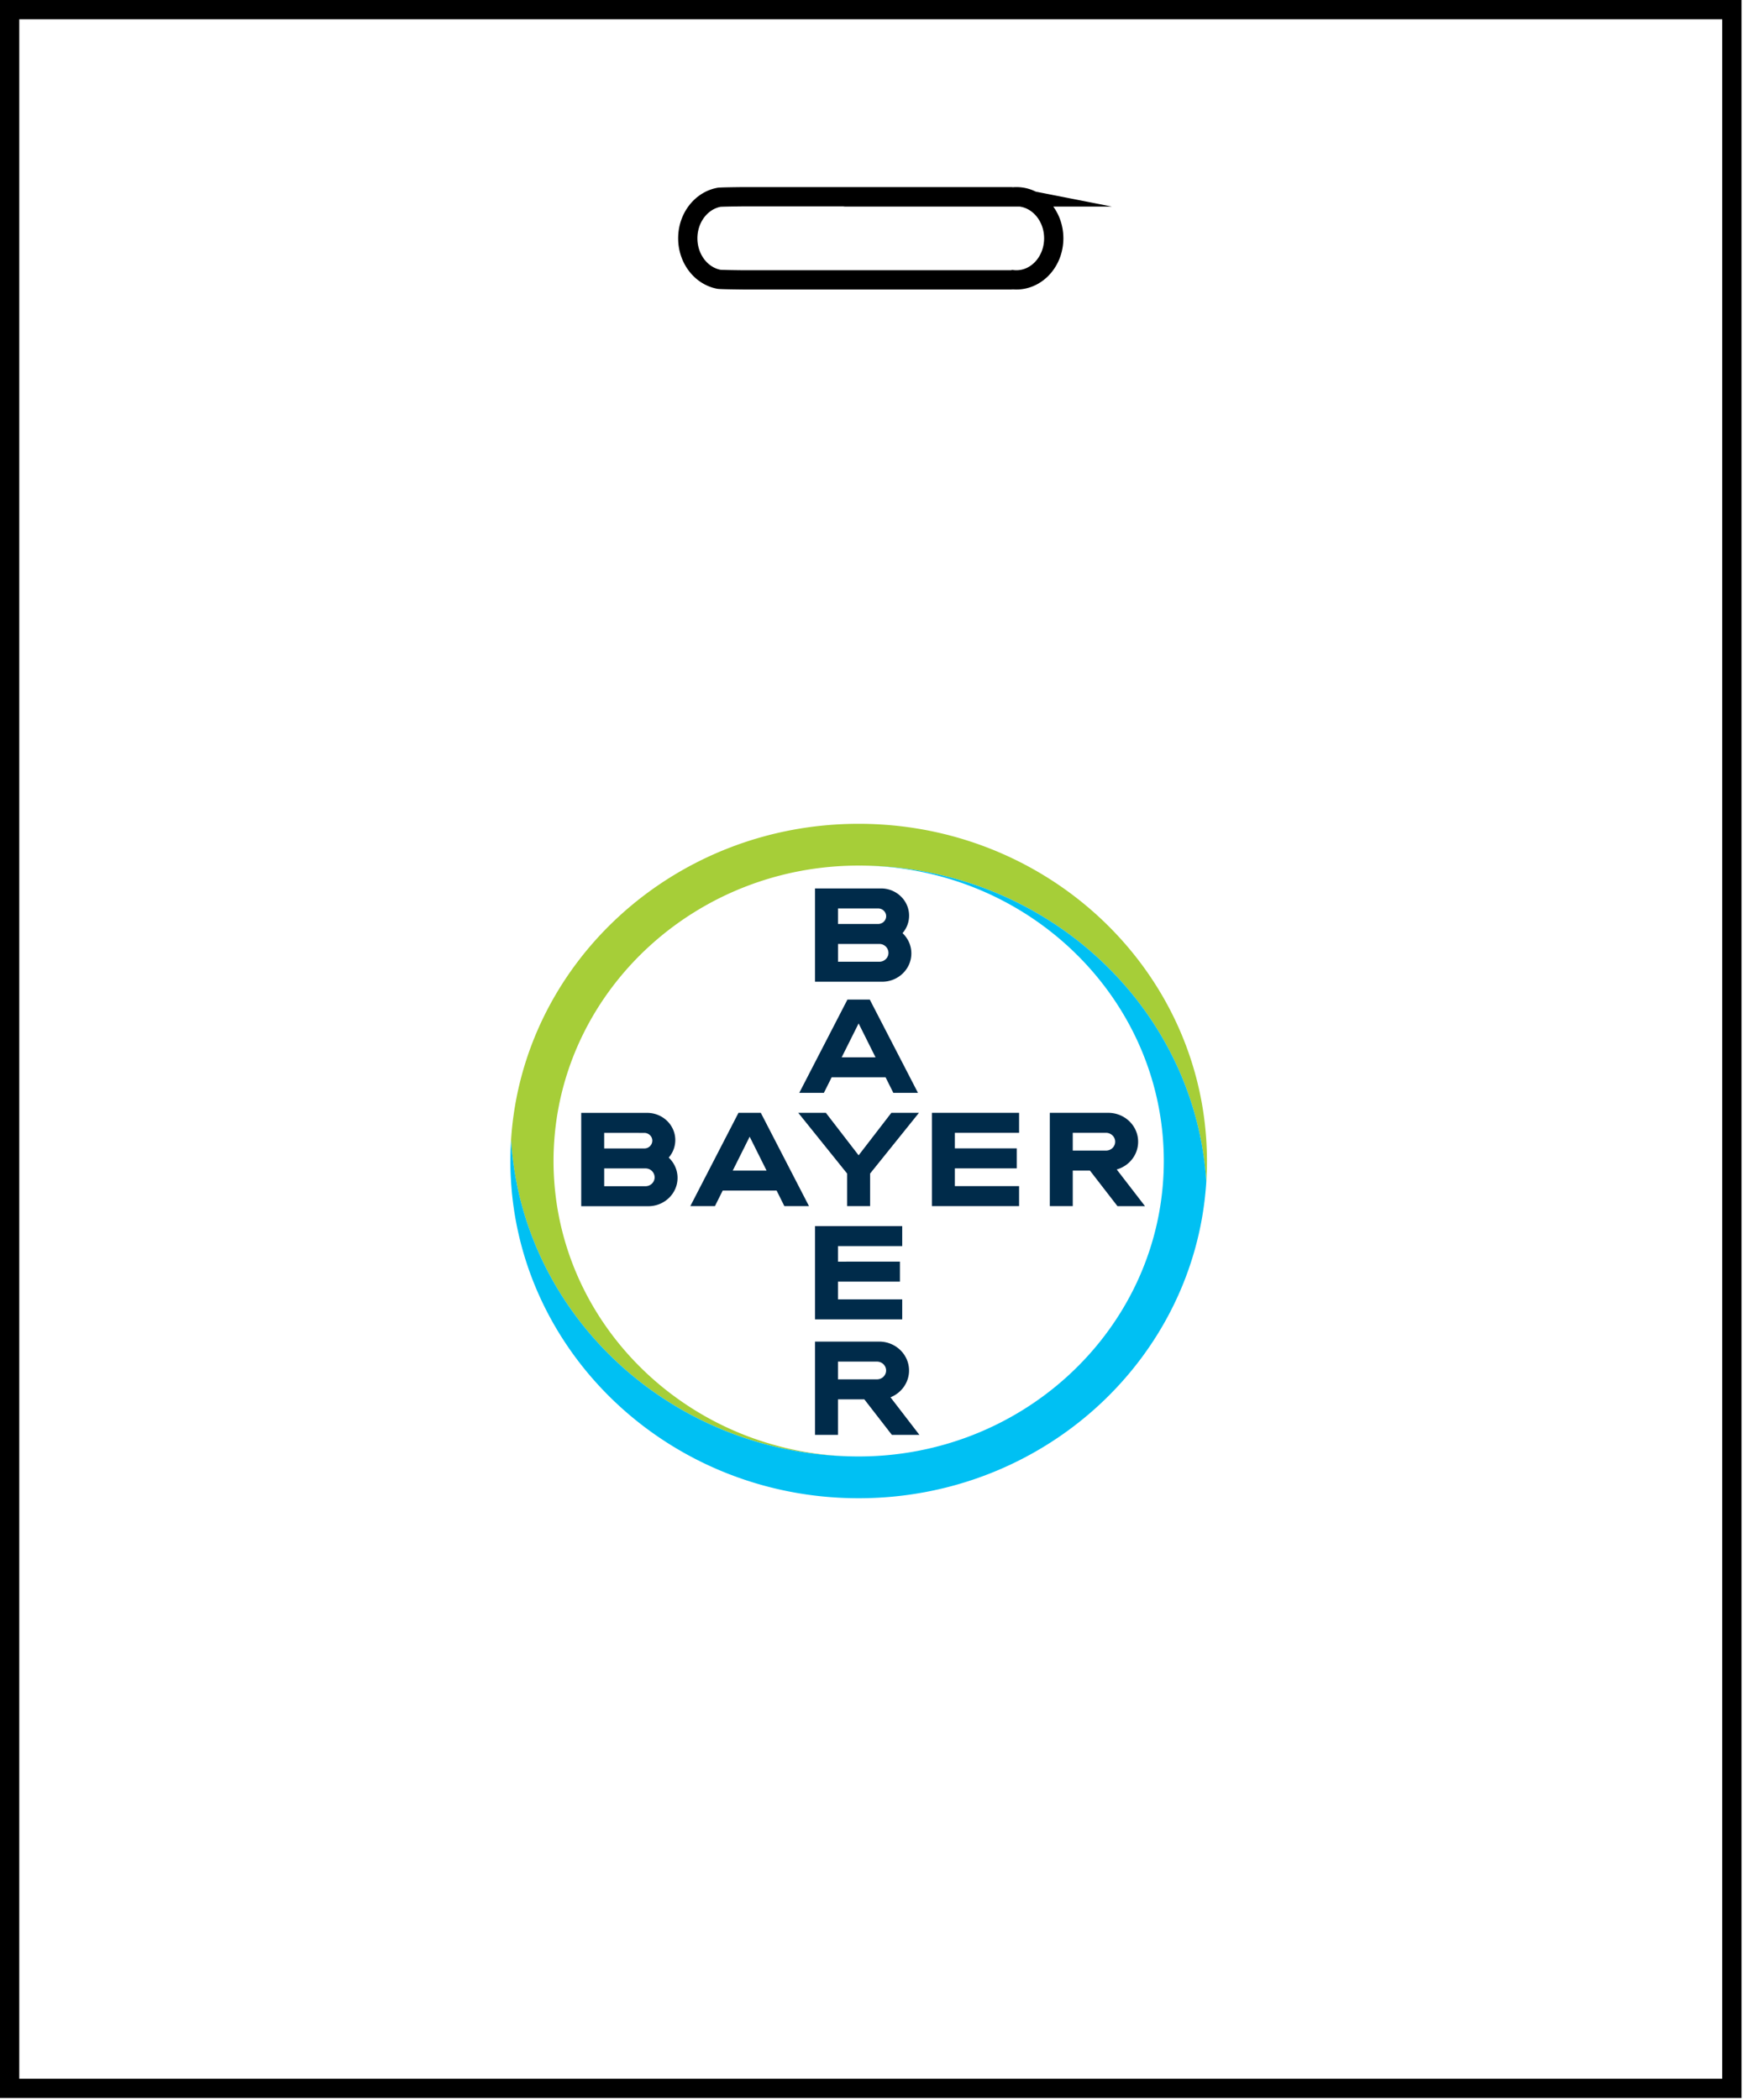 <svg width="181" height="218" fill="none" xmlns="http://www.w3.org/2000/svg"><path d="M87.02 95.916h4.168c.459 0 .834-.36.834-.807 0-.444-.375-.807-.834-.807H87.02v1.614zm0 3.92h4.292c.525 0 .95-.412.95-.923a.935.935 0 00-.948-.922h-4.292v1.845h-.002zm6.702-2.97c.566.534.917 1.28.917 2.106 0 1.62-1.359 2.937-3.033 2.94h-6.97v-9.686h6.855c1.609.003 2.912 1.267 2.912 2.825a2.75 2.75 0 01-.681 1.815zm1.603 16.58h-2.558l-.806-1.615h-5.598l-.807 1.615h-2.557l5.002-9.682h2.319l5.005 9.682zm-6.163-7.206l-1.758 3.518h3.514l-1.756-3.518zm3.398 9.282h2.867l-5.074 6.305v3.379h-2.382v-3.379l-5.074-6.305h2.866l3.4 4.409 3.398-4.409zm13.266 0v2.075h-6.67v1.615l6.431-.002v2.075h-6.431v1.845h6.67v2.076h-9.053v-9.684h9.053zm7.359 5.995h-1.786v3.689h-2.383v-9.684h6.084c1.707.007 3.088 1.347 3.088 3.001 0 1.365-.933 2.515-2.223 2.878l2.936 3.807h-2.859l-2.857-3.691zm1.673-3.92h-3.459v1.845h3.459c.523-.003.946-.415.946-.922 0-.508-.423-.92-.946-.923zm-30.849 7.609h-2.557l-.805-1.615h-5.599l-.807 1.615h-2.556l5.001-9.684h2.32l5.003 9.684zm-6.161-7.207l-1.758 3.518h3.514l-1.756-3.518zm-15.109 1.219h4.167a.82.82 0 00.834-.807c0-.445-.374-.807-.834-.807H62.74v1.614zm0 3.92h4.29c.526 0 .95-.414.95-.923a.937.937 0 00-.948-.924h-4.29v1.847h-.002zm6.702-2.97c.566.534.918 1.279.918 2.105 0 1.621-1.357 2.938-3.032 2.941h-6.97v-9.687h6.856c1.609.003 2.912 1.268 2.912 2.825a2.77 2.77 0 01-.684 1.816zm24.249 7.113v2.074h-6.672v1.615l6.433-.001v2.074h-6.433v1.845h6.672v2.075h-9.053v-9.682h9.053zm-1.673 14.987c0-.507-.423-.918-.944-.923h-4.055v1.843h4.055c.523-.004.944-.415.944-.92zm-7.38 6.685v-9.684h6.683c1.703.011 3.078 1.351 3.078 3.001 0 1.255-.796 2.332-1.926 2.78l3.004 3.903h-2.86l-2.86-3.688h-2.738v3.688h-2.38z" fill="#002B4A"/><path d="M125.265 118.354c-1.158-18.324-16.875-32.837-36.099-32.837-19.222 0-34.94 14.515-36.096 32.837.046.735.115 1.463.207 2.186.782 6.094 3.182 11.703 6.77 16.409 6.588 8.639 17.177 14.242 29.12 14.242-16.72 0-30.454-12.598-31.607-28.499a29.614 29.614 0 010-4.338c1.153-15.903 14.888-28.5 31.606-28.5 11.947 0 22.537 5.607 29.122 14.249 3.594 4.714 5.993 10.333 6.768 16.437.091.711.161 1.428.207 2.152.045-.718.072-1.441.072-2.169 0-.729-.026-1.451-.07-2.169z" fill="#A6CE38"/><path d="M53.07 122.692c1.158 18.323 16.875 32.837 36.098 32.837s34.941-14.514 36.097-32.837a34.188 34.188 0 00-.207-2.186c-.782-6.094-3.182-11.703-6.771-16.409-6.587-8.639-17.176-14.242-29.119-14.242 16.719 0 30.454 12.598 31.607 28.499.051.716.08 1.439.08 2.169 0 .729-.029 1.451-.08 2.169-1.153 15.903-14.888 28.499-31.607 28.499-11.946 0-22.536-5.606-29.122-14.248-3.593-4.714-5.992-10.333-6.767-16.437a34.217 34.217 0 01-.207-2.152 32.625 32.625 0 00-.002 4.338z" fill="#00C0F3"/><path d="M179.843 1H1v215.79h178.843V1z" stroke="#000" stroke-width="2" stroke-miterlimit="10"/><path clip-rule="evenodd" d="M105.542 20.421c-.128 0-.256.008-.38.022a1.188 1.188 0 00-.223-.022h-27.71c-.098 0-2.45.023-2.57.061-1.837.343-3.237 2.117-3.237 4.256 0 2.133 1.392 3.904 3.222 4.252.128.04 2.484.064 2.587.064h27.71c.075 0 .15-.007.222-.021.125.014.252.021.38.021 2.144 0 3.882-1.932 3.882-4.316s-1.738-4.317-3.883-4.317z" stroke="#000" stroke-width="2" stroke-miterlimit="22.926"/></svg>